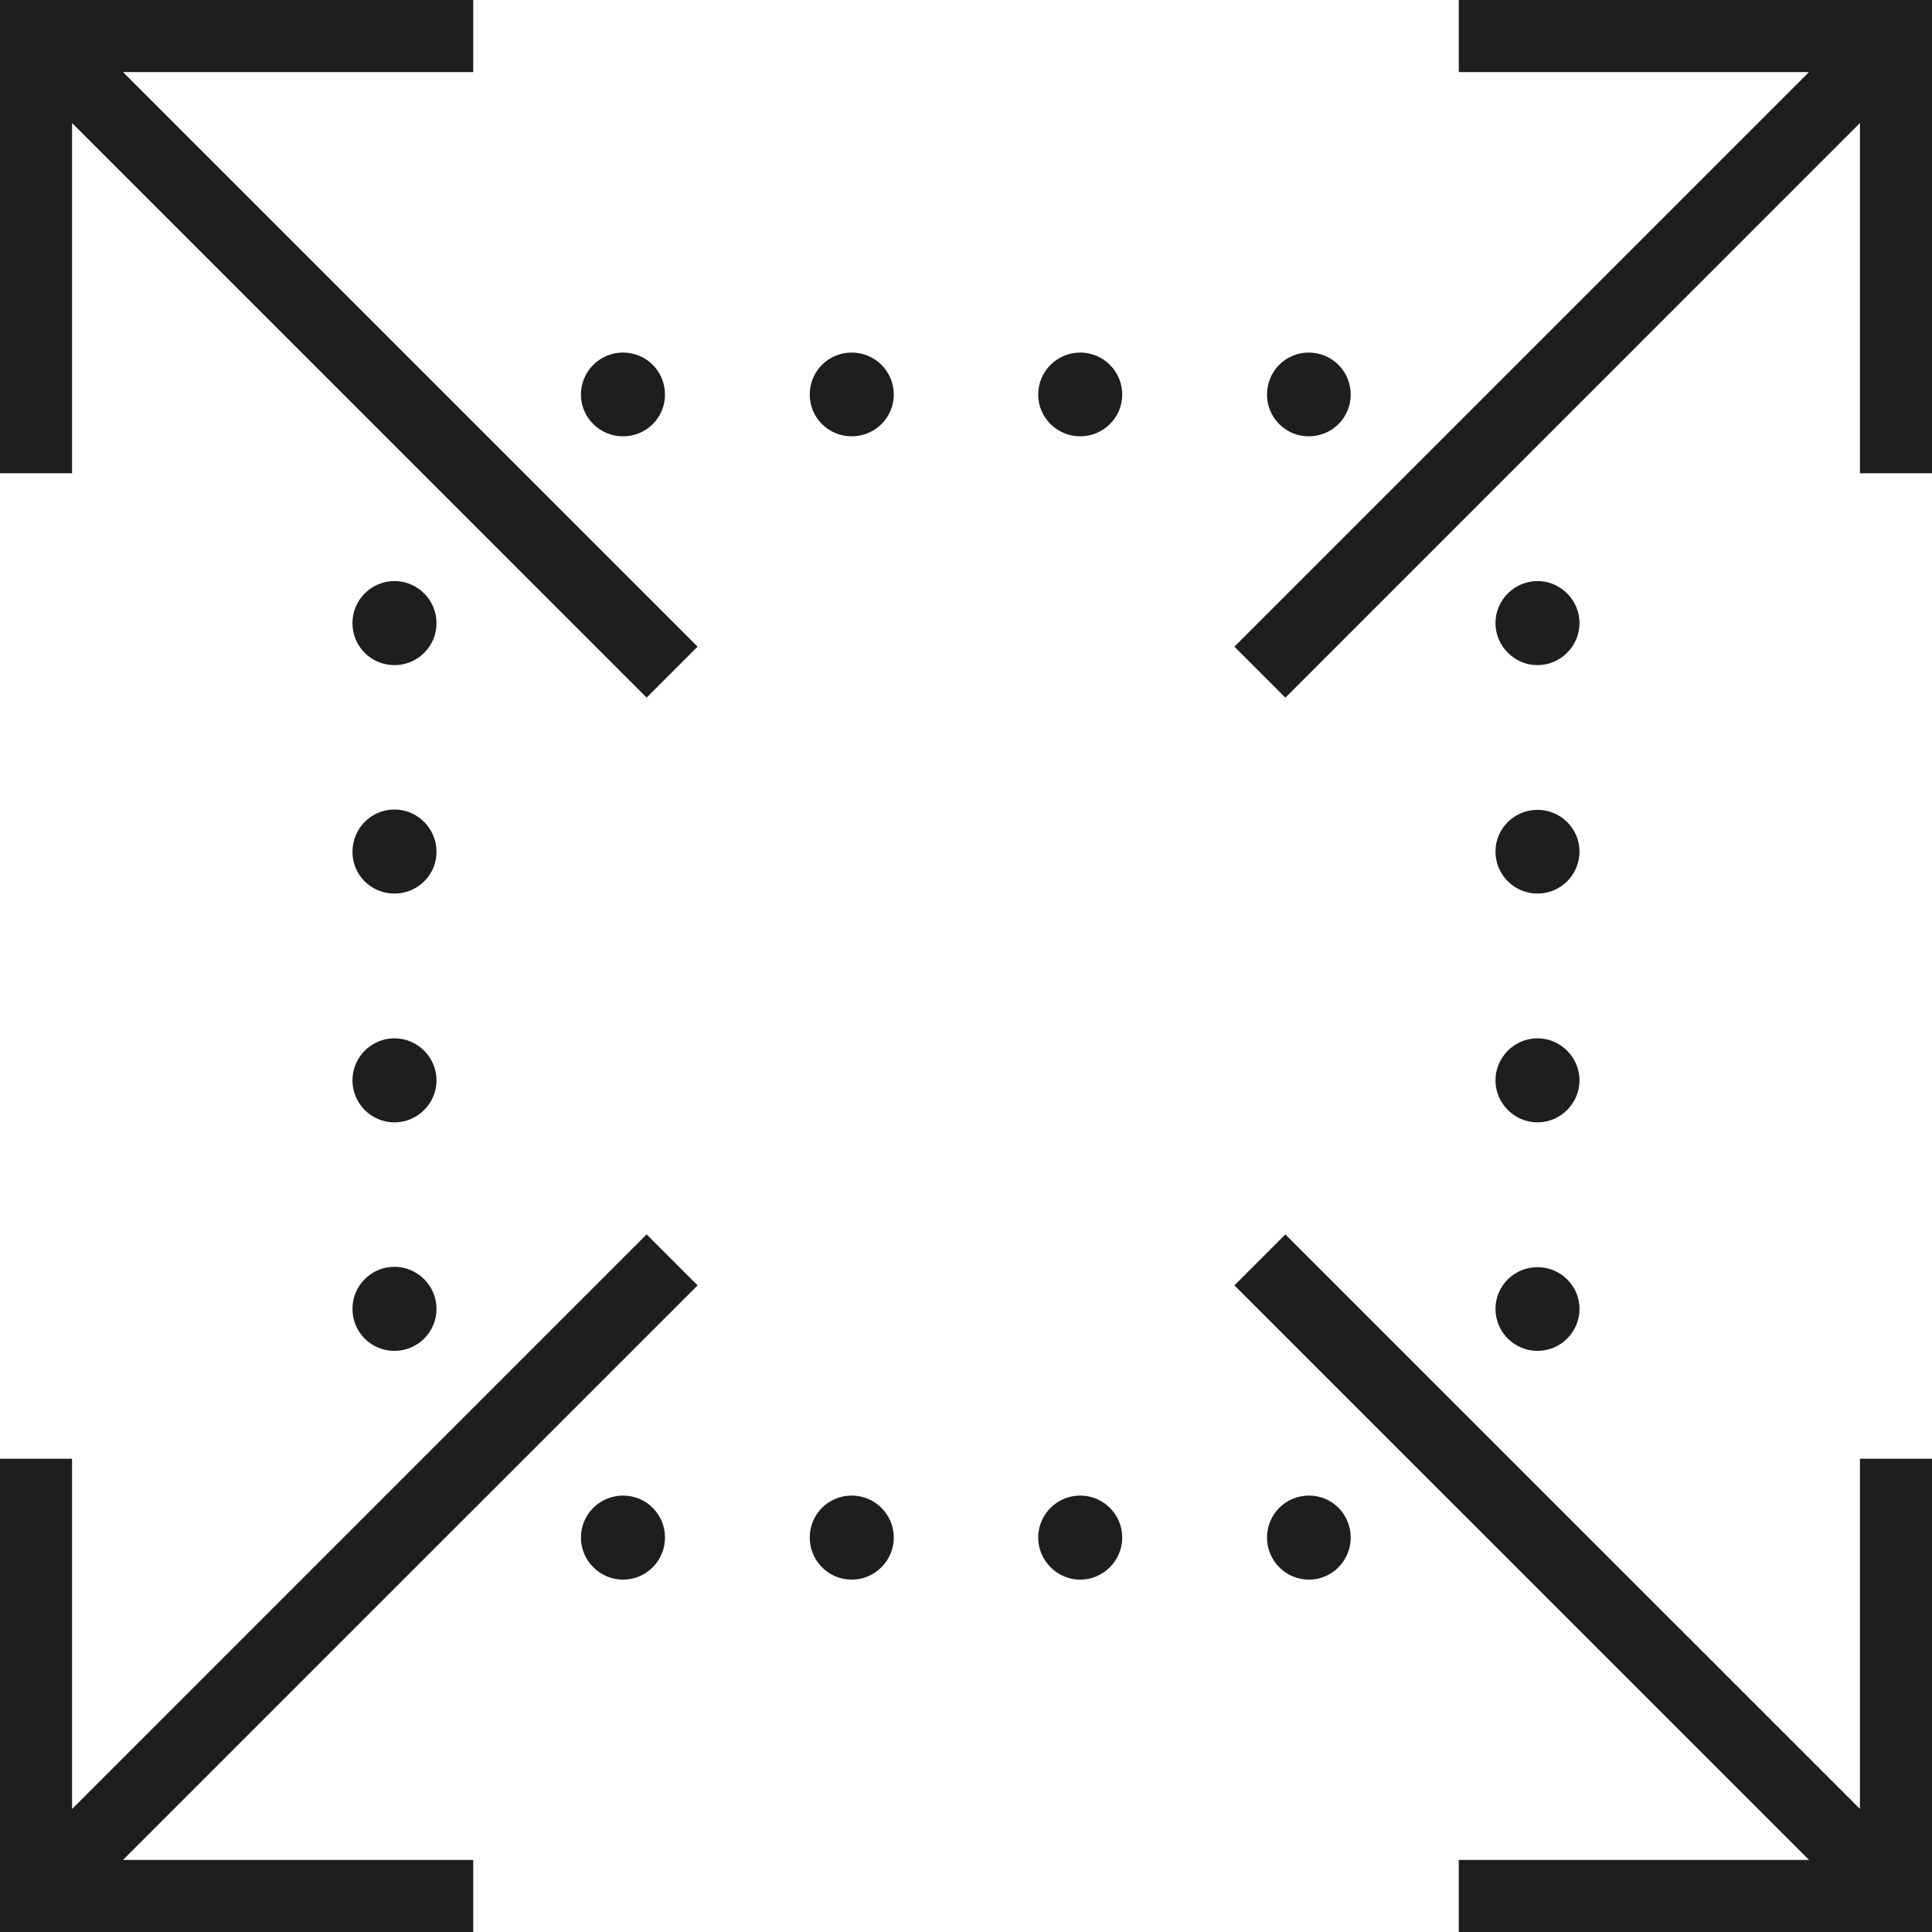 <?xml version="1.0" encoding="utf-8"?>
<!-- Generator: Adobe Illustrator 16.0.4, SVG Export Plug-In . SVG Version: 6.00 Build 0)  -->
<!DOCTYPE svg PUBLIC "-//W3C//DTD SVG 1.1//EN" "http://www.w3.org/Graphics/SVG/1.1/DTD/svg11.dtd">
<svg version="1.1" id="Ebene_1" xmlns="http://www.w3.org/2000/svg" xmlns:xlink="http://www.w3.org/1999/xlink" x="0px" y="0px"
	 width="56.996px" height="56.996px" viewBox="0 0 56.996 56.996" enable-background="new 0 0 56.996 56.996" xml:space="preserve">
<path fill="#1E1E1C" d="M11.638,19.622c0.681,0,1.24-0.55,1.24-1.24c0-0.681-0.56-1.24-1.24-1.24c-0.689,0-1.24,0.56-1.24,1.24
	C10.397,19.071,10.948,19.622,11.638,19.622z M11.638,33.111c0.681,0,1.24-0.561,1.24-1.24s-0.56-1.24-1.24-1.24
	c-0.689,0-1.24,0.561-1.24,1.24S10.948,33.111,11.638,33.111z M11.638,39.852c0.681,0,1.24-0.551,1.24-1.24
	c0-0.68-0.56-1.24-1.24-1.24c-0.689,0-1.24,0.561-1.24,1.24C10.397,39.301,10.948,39.852,11.638,39.852z M25.128,44.121
	c-0.69,0-1.24,0.551-1.24,1.24c0,0.68,0.55,1.24,1.24,1.24c0.68,0,1.24-0.561,1.24-1.24C26.368,44.672,25.808,44.121,25.128,44.121z
	 M38.607,12.872c0.69,0,1.24-0.55,1.24-1.23c0-0.69-0.55-1.241-1.24-1.241c-0.68,0-1.229,0.55-1.229,1.241
	C37.378,12.321,37.928,12.872,38.607,12.872z M18.378,12.872c0.69,0,1.24-0.55,1.24-1.23c0-0.69-0.55-1.241-1.24-1.241
	c-0.68,0-1.24,0.55-1.24,1.241C17.138,12.321,17.698,12.872,18.378,12.872z M11.638,26.361c0.681,0,1.24-0.55,1.24-1.23
	c0-0.69-0.56-1.25-1.24-1.25c-0.689,0-1.24,0.559-1.24,1.25C10.397,25.812,10.948,26.361,11.638,26.361z M25.128,10.401
	c-0.69,0-1.24,0.55-1.24,1.241c0,0.68,0.55,1.23,1.24,1.23c0.68,0,1.24-0.55,1.24-1.23C26.368,10.951,25.808,10.401,25.128,10.401z
	 M18.378,44.121c-0.68,0-1.24,0.551-1.24,1.24c0,0.68,0.561,1.24,1.24,1.24c0.69,0,1.24-0.561,1.24-1.24
	C19.618,44.672,19.068,44.121,18.378,44.121z M38.618,44.121c-0.69,0-1.24,0.551-1.24,1.24c0,0.68,0.55,1.24,1.24,1.24
	c0.68,0,1.229-0.561,1.229-1.24C39.848,44.672,39.298,44.121,38.618,44.121z M45.357,33.111c0.681,0,1.24-0.561,1.24-1.24
	s-0.56-1.24-1.24-1.24c-0.68,0-1.239,0.561-1.239,1.24S44.678,33.111,45.357,33.111z M45.357,26.361c0.681,0,1.24-0.55,1.24-1.24
	c0-0.681-0.56-1.23-1.24-1.23c-0.68,0-1.239,0.549-1.239,1.23C44.118,25.812,44.678,26.361,45.357,26.361z M45.357,19.622
	c0.681,0,1.24-0.561,1.24-1.24c0-0.681-0.56-1.24-1.24-1.24c-0.68,0-1.239,0.56-1.239,1.24
	C44.118,19.061,44.678,19.622,45.357,19.622z M45.357,39.852c0.681,0,1.24-0.551,1.24-1.24c0-0.68-0.56-1.23-1.24-1.23
	c-0.68,0-1.239,0.551-1.239,1.23C44.118,39.301,44.678,39.852,45.357,39.852z M31.868,10.401c-0.681,0-1.24,0.55-1.24,1.241
	c0,0.68,0.56,1.23,1.24,1.23c0.68,0,1.239-0.55,1.239-1.23C33.107,10.951,32.548,10.401,31.868,10.401z M31.868,44.121
	c-0.681,0-1.24,0.551-1.24,1.24c0,0.68,0.56,1.24,1.24,1.24c0.68,0,1.239-0.561,1.239-1.24
	C33.107,44.672,32.548,44.121,31.868,44.121z M43.035,0v2.126h10.332L36.416,19.077l1.504,1.505L54.87,3.63v10.332h2.126V0H43.035z
	 M13.961,2.126V0H0v13.962h2.126V3.63l16.95,16.951l1.504-1.505L3.629,2.126H13.961z M54.87,53.365L37.92,36.416l-1.504,1.504
	l16.951,16.949H43.035v2.127h13.961V43.035H54.87V53.365z M2.126,53.367V43.035H0v13.961h13.961v-2.127H3.629L20.58,37.92
	l-1.504-1.504L2.126,53.367z"/>
</svg>
